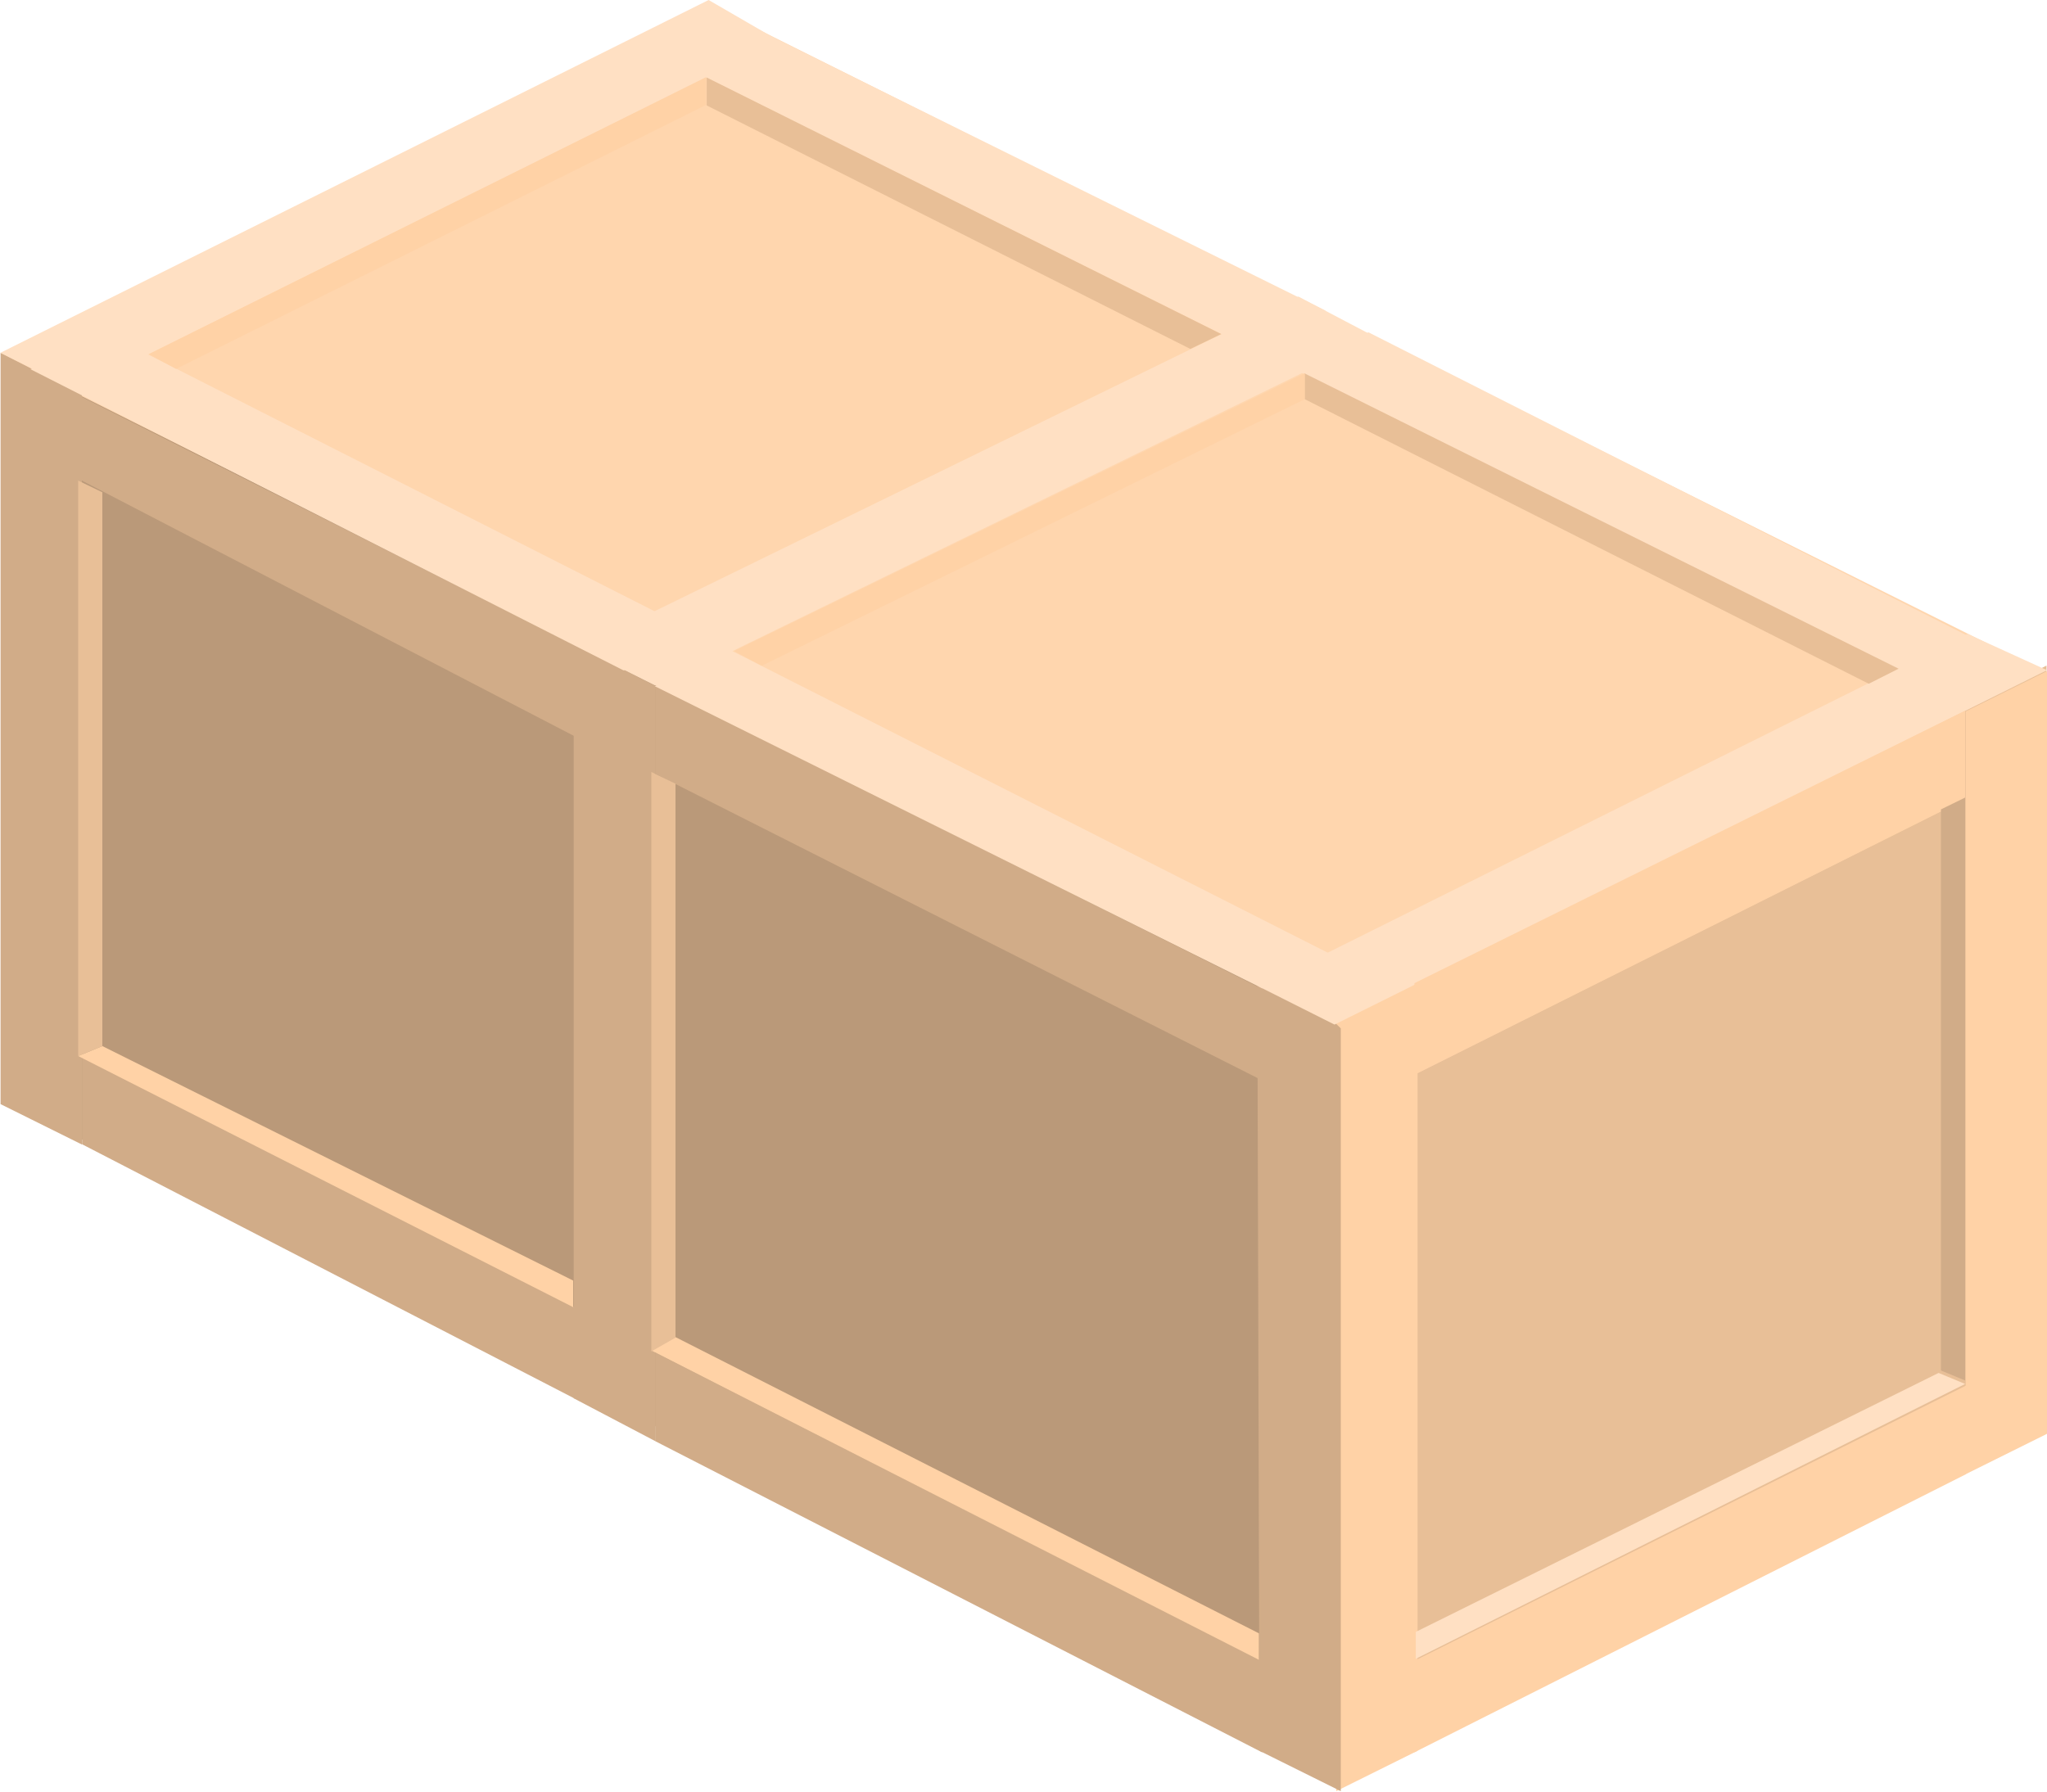 <?xml version="1.0" encoding="UTF-8"?>
<svg width="370px" height="324px" viewBox="0 0 370 324" version="1.1" xmlns="http://www.w3.org/2000/svg" xmlns:xlink="http://www.w3.org/1999/xlink">
    <!-- Generator: Sketch 52.5 (67469) - http://www.bohemiancoding.com/sketch -->
    <title>Group Copy 6</title>
    <desc>Created with Sketch.</desc>
    <g id="Welcome" stroke="none" stroke-width="1" fill="none" fill-rule="evenodd">
        <g id="Home" transform="translate(-221, -366)" fill-rule="nonzero">
            <g id="Group-22" transform="translate(209, 208)">
                <g id="Group-Copy-6" transform="translate(197, 320) scale(-1, 1) translate(-197, -320) translate(12, 158)">
                    <polygon id="Shape" fill="#FFD6AE" transform="translate(184.949, 147.499) scale(-1, 1) translate(-184.949, -147.499) " points="128.306 1 0 64.019 111.824 229.674 240.861 293.997 369.899 229.674 369.899 121.722"></polygon>
                    <polygon id="Shape" fill="#E8BF97" transform="translate(64.372, 220.399) scale(-1, 1) translate(-64.372, -220.399) " points="128.659 255.592 0.084 320.472 0.084 185.206 128.659 120.326"></polygon>
                    <polygon id="Shape" fill="#BA9979" transform="translate(249.126, 191.889) scale(-1, 1) translate(-249.126, -191.889) " points="128.575 198.742 369.677 319.379 369.677 185.037 128.575 64.4"></polygon>
                    <polygon id="Path-5-Copy" fill="#FFD2A6" points="113.775 177.462 128.474 184.993 128.474 323.821 113.775 316.521"></polygon>
                    <polygon id="Path-5-Copy-3" fill="#D1AC88" transform="translate(135.201, 247.473) scale(-1, 1) translate(-135.201, -247.473) " points="127.65 171.124 142.753 185.917 142.753 323.821 128.054 316.521"></polygon>
                    <polygon id="Path-5-Copy-4" fill="#D1AC88" transform="translate(362.549, 135.344) scale(-1, 1) translate(-362.549, -135.344) " points="355.2 63.775 369.899 71.306 369.899 206.913 355.2 199.613"></polygon>
                    <polygon id="Path-5-Copy-5" fill="#D1AC88" transform="translate(258.949, 188.489) scale(-1, 1) translate(-258.949, -188.489) " points="251.6 116.46 266.299 123.99 266.299 260.518 251.6 252.798"></polygon>
                    <polygon id="Path-5-Copy-2" fill="#FFD2A6" points="2.27373675e-13 121.333 14.699 128.614 14.699 266.518 2.27373675e-13 259.217"></polygon>
                    <polygon id="Path-6" fill="#FFD2A6" points="14.8 128.475 114.342 177.747 114.342 194.292 14.8 144.498"></polygon>
                    <polygon id="Path-5" fill="#FFE0C3" points="250.976 124.236 121.342 60.953 135.317 53.611 265.181 117.095"></polygon>
                    <polygon id="Path-5-Copy-6" fill="#FFE0C3" points="128.784 185.231 4.54747351e-13 121.164 14.366 114.611 142.382 178.395"></polygon>
                    <polygon id="Path-5-Copy-7" fill="#FFE0C3" points="356.334 70.62 229.09 7.432 241.916 0 369.932 63.784"></polygon>
                    <polygon id="Path-6" fill="#FFD2A6" points="14.8 128.475 114.342 177.747 114.342 194.292 14.8 144.498"></polygon>
                    <polygon id="Path-6-Copy-2" fill="#D1AC88" transform="translate(197.018, 159.439) scale(-1, 1) translate(-197.018, -159.439) " points="142.45 123.854 251.587 178.481 251.587 195.025 142.45 139.876"></polygon>
                    <polygon id="Path-6-Copy-4" fill="#D1AC88" transform="translate(311.077, 102.235) scale(-1, 1) translate(-311.077, -102.235) " points="266.156 71.372 355.999 116.554 355.999 133.098 266.156 86.47"></polygon>
                    <polygon id="Path-6-Copy-3" fill="#D1AC88" transform="translate(196.72, 280.662) scale(-1, 1) translate(-196.72, -280.662) " points="141.853 244.512 251.587 300.269 251.587 316.813 141.853 260.534"></polygon>
                    <polygon id="Path-6-Copy-5" fill="#D1AC88" transform="translate(310.664, 221.837) scale(-1, 1) translate(-310.664, -221.837) " points="266.156 190.843 355.173 236.288 355.173 252.832 266.156 206.865"></polygon>
                    <polygon id="Path-6-Copy" fill="#FFD2A6" points="14.628 250.488 114.342 300.254 114.342 316.798 14.628 266.511"></polygon>
                    <path d="M141.835,178.683 L129.5,172.492 C202.016,135.753 238.273,117.384 238.273,117.384 C238.273,117.384 242.731,119.607 251.646,124.054 L141.835,178.683 Z" id="Path-7" fill="#FFE0C3"></path>
                    <path d="M257.312,121.189 L237.589,117.656 C313.278,79.271 351.123,60.078 351.123,60.078 C351.123,60.078 355.581,62.302 364.496,66.749 L257.312,121.189 Z" id="Path-7-Copy-2" fill="#FFE0C3"></path>
                    <path d="M26.21,121.378 L13.875,115.187 C86.391,78.448 122.648,60.078 122.648,60.078 C122.648,60.078 127.106,62.302 136.021,66.749 L26.21,121.378 Z" id="Path-7-Copy" fill="#FFE0C3"></path>
                    <path d="M143.685,63.148 L130.372,56.184 C203.539,19.96 240.123,1.849 240.123,1.849 C240.123,1.849 244.581,4.072 253.496,8.519 L143.685,63.148 Z" id="Path-7-Copy-3" fill="#FFE0C3"></path>
                    <polygon id="Path-2" fill="#FFD2A6" points="247.892 241.739 142.45 295.287 142.45 300.073 252.262 244.15"></polygon>
                    <polygon id="Path-2-Copy-2" fill="#E8BF97" points="134.266 67.473 26.825 120.891 32.217 123.614 134.266 72.115"></polygon>
                    <polygon id="Path-2-Copy-3" fill="#E8BF97" points="242.264 14.01 149.266 60.393 154.848 63.083 242.264 19.059"></polygon>
                    <polygon id="Path-2-Copy" fill="#FFD2A6" points="351.5 189.119 266.4 231.511 266.4 236.317 355.869 190.918"></polygon>
                    <polygon id="Path-8" fill="#D1AC88" points="14.8 144.188 19.169 146.33 19.169 247.77 14.8 249.574"></polygon>
                    <polygon id="Path-8-Copy" fill="#E8BF97" transform="translate(250.085, 191.945) scale(-1, 1) translate(-250.085, -191.945) " points="247.9 139.567 252.269 141.68 252.269 241.823 247.9 244.323"></polygon>
                    <polygon id="Path-8-Copy-2" fill="#E8BF97" transform="translate(353.685, 138.9) scale(-1, 1) translate(-353.685, -138.9) " points="351.5 86.883 355.869 88.996 355.869 189.139 351.5 190.918"></polygon>
                    <polygon id="Path-9" fill="#FFE0C3" points="14.8 250.201 19.594 248.209 114.092 295.027 114.092 299.893"></polygon>
                    <polygon id="Path-9-Copy" fill="#FFD2A6" points="134.125 72.147 134.125 67.473 237.314 117.7 232.314 120.359"></polygon>
                    <polygon id="Path-9-Copy-2" fill="#FFD2A6" points="242.35 18.955 242.35 13.938 343.114 64.023 338.172 66.693"></polygon>
                </g>
            </g>
        </g>
    </g>
</svg>